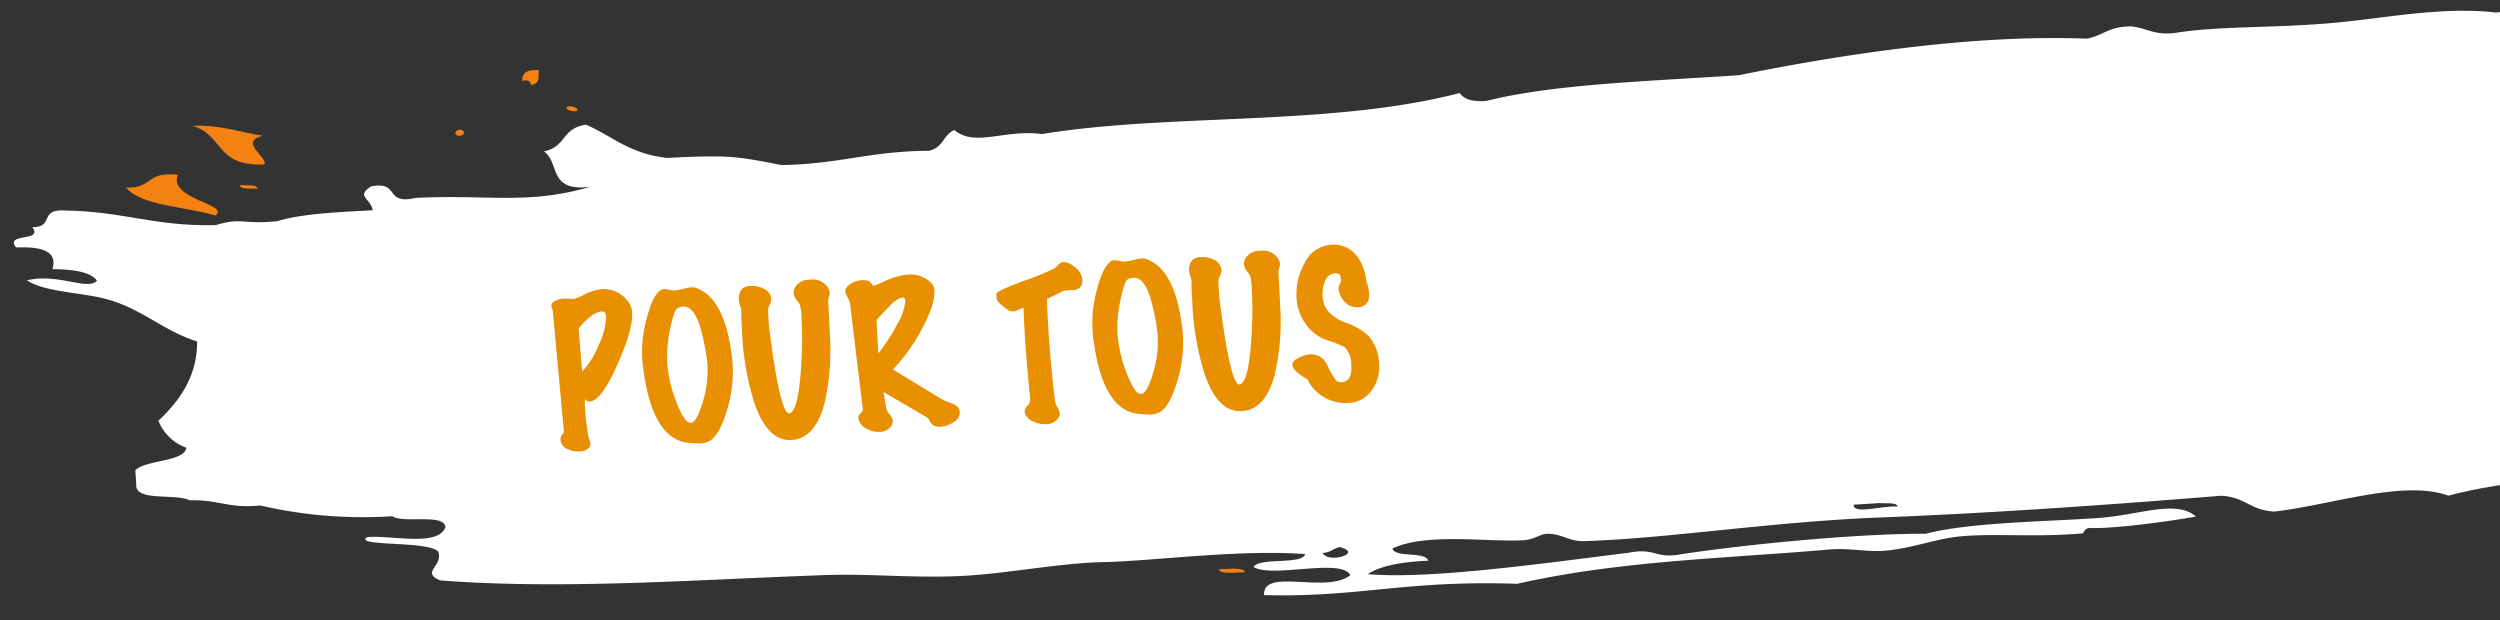 <svg xmlns="http://www.w3.org/2000/svg" xmlns:xlink="http://www.w3.org/1999/xlink" width="415" height="103" viewBox="0 0 415 103">
  <rect x="0" y="0" width="415" height="103" fill="#333333" stroke="none"/>
  <defs>
    <clipPath id="clip-path">
      <rect id="Rectangle_1271" data-name="Rectangle 1271" width="415" height="103" transform="translate(1505 1070)" fill="none" stroke="#707070" stroke-width="1"/>
    </clipPath>
    <clipPath id="clip-path-2">
      <rect id="Rectangle_1240" data-name="Rectangle 1240" width="1329.671" height="151.297" fill="none"/>
    </clipPath>
  </defs>
  <g id="Groupe_de_masques_2526" data-name="Groupe de masques 2526" transform="translate(-1505 -1070)" clip-path="url(#clip-path)">
    <g id="Groupe_3749" data-name="Groupe 3749" transform="translate(1507.297 1017.529)">
      <g id="Groupe_3748" data-name="Groupe 3748" transform="translate(0 0)">
        <g id="Groupe_3747" data-name="Groupe 3747" clip-path="url(#clip-path-2)">
          <path id="Tracé_9289" data-name="Tracé 9289" d="M334.064,6.576,318.141,7.592c-.292-2.813,15.673-3.2,15.924-1.016" transform="translate(692.005 11.252)" fill="#f48213"/>
          <path id="Tracé_9290" data-name="Tracé 9290" d="M312.766,6.077c.387-.241,2.223.244,1.5.7-.387.244-2.223-.241-1.5-.7" transform="translate(679.958 13.078)" fill="#f48213"/>
          <path id="Tracé_9291" data-name="Tracé 9291" d="M346.5,7.178c.318-2.832,3.671-2.289,7.141-2.048C355.3,7.7,349.215,6.657,346.5,7.178" transform="translate(753.7 10.708)" fill="#f48213"/>
          <path id="Tracé_9292" data-name="Tracé 9292" d="M334.143,6.1c3.216.711,9.376-.438,10.284,1.73L324.16,9.127c-.054-2.588,6.455-2.108,9.983-3.023" transform="translate(705.107 13.277)" fill="#f48213"/>
          <path id="Tracé_9293" data-name="Tracé 9293" d="M343.07,7.69c-3.153.686-10.662,2.683-11.631-.057,4.509-1.378,4.826-.479,10.132-.645,1.94-.375,2.692-1.3,5.741-1.162,4.623.368,12.145-1.1,13.18,1.549-6.293.416-13.006,1.1-17.422.314" transform="translate(720.94 12.5)" fill="#f48213"/>
          <path id="Tracé_9294" data-name="Tracé 9294" d="M361.577,6.578C368.21,6.025,372.7,2.961,377.5,5.565c-4.836.93-13.942,5.436-15.924,1.013" transform="translate(786.496 9.853)" fill="#f48213"/>
          <path id="Tracé_9295" data-name="Tracé 9295" d="M353.794,5.276c7.078.194,16.3-.978,20.42,1.089-8.033.422-17.568,1.784-20.42-1.089" transform="translate(769.566 11.132)" fill="#f48213"/>
          <path id="Tracé_9296" data-name="Tracé 9296" d="M372.159,9.542c.359-1.889,1.534-3.388,2.591-4.947,8.776-.337,17.178-.435,23.315.908-4.214,4.868-18.794,1.813-25.906,4.039" transform="translate(809.513 9.527)" fill="#f48213"/>
          <path id="Tracé_9297" data-name="Tracé 9297" d="M391.137,11.655c-11.478,1.775-14.536-1.794-23.366-1.7-.429-2.254-.454-4.321,4.093-4.245,2.74,3.766,17.14.14,23.366,1.7,1.588,2.8-7.033.816-4.093,4.245" transform="translate(799.575 12.418)" fill="#f48213"/>
          <path id="Tracé_9298" data-name="Tracé 9298" d="M354.456,7.457l13.028-.829c1.657,2.572-4.42,1.521-7.138,2.048.781,1-7.16.8-5.89-1.219" transform="translate(770.707 14.416)" fill="#f48213"/>
          <path id="Tracé_9299" data-name="Tracé 9299" d="M362.177,8.267c.848-.514,6.747-2.3,7.236-.46-.845.511-6.747,2.292-7.236.46" transform="translate(787.801 15.216)" fill="#f48213"/>
          <path id="Tracé_9300" data-name="Tracé 9300" d="M332.264,10.357c.387-.248,2.223.244,1.5.7-.384.244-2.223-.244-1.5-.7" transform="translate(722.372 22.384)" fill="#f48213"/>
          <path id="Tracé_9301" data-name="Tracé 9301" d="M327.591,10.774c3.582-.346,7.014-.6,7.341,1.127-3.582.346-7.017.591-7.341-1.127" transform="translate(712.57 22.891)" fill="#f48213"/>
          <path id="Tracé_9302" data-name="Tracé 9302" d="M336.315,11.454c-4.664,2.086-11.736,2.27-17.371,1.108,2.908-1.245,14.438-2.432,17.371-1.108" transform="translate(693.761 23.651)" fill="#f48213"/>
          <path id="Tracé_9303" data-name="Tracé 9303" d="M309.469,11.81c.384-.248,2.219.244,1.5.7-.387.244-2.223-.244-1.5-.7" transform="translate(672.786 25.545)" fill="#f48213"/>
          <path id="Tracé_9304" data-name="Tracé 9304" d="M350.662,11.27c-3.321-.368-11.2,2.15-10.234-.937,4.106-.13,9.887-1.318,10.234.937" transform="translate(740.315 21.545)" fill="#f48213"/>
          <path id="Tracé_9305" data-name="Tracé 9305" d="M358.033,10.518c-1.708-.016-4.1.4-4.391-.514,1.708.01,4.1-.4,4.391.514" transform="translate(769.235 21.579)" fill="#f48213"/>
          <path id="Tracé_9306" data-name="Tracé 9306" d="M317,12.387c1.819,4.506-6.252.727,0,0" transform="translate(684.278 26.943)" fill="#f48213"/>
          <path id="Tracé_9307" data-name="Tracé 9307" d="M358.7,12.207c2.661-2.369,16.917-3.347,21.661-2.178-5.814,1.686-16.314,4.737-21.661,2.178" transform="translate(780.246 20.741)" fill="#f48213"/>
          <path id="Tracé_9308" data-name="Tracé 9308" d="M373.31,9.885l4.34-.276a2.916,2.916,0,0,1-1.292,2.473l-2.9.184Z" transform="translate(812.017 20.901)" fill="#f48213"/>
          <path id="Tracé_9309" data-name="Tracé 9309" d="M369.678,10.567a.771.771,0,0,1,1.448-.092c.032.441-1.115.978-1.448.092" transform="translate(804.116 21.752)" fill="#f48213"/>
          <path id="Tracé_9310" data-name="Tracé 9310" d="M366.031,10.465c1.708.016,4.1-.394,4.395.518-1.711-.013-4.1.4-4.395-.518" transform="translate(796.184 22.592)" fill="#f48213"/>
          <path id="Tracé_9311" data-name="Tracé 9311" d="M336.39,15.661c-1.715-.016-4.1.4-4.394-.518,1.711.019,4.1-.4,4.394.518" transform="translate(722.151 32.766)" fill="#f48213"/>
          <path id="Tracé_9312" data-name="Tracé 9312" d="M322.442,16.808a15.943,15.943,0,0,0,7.189-1.254c2.778,3.388-7.481,3.343-7.189,1.254" transform="translate(701.357 33.832)" fill="#f48213"/>
          <path id="Tracé_9313" data-name="Tracé 9313" d="M322.833,18.127c-2.937.886-6.63-1.645-3.045-2.194.21,1.241,3.731.384,3.045,2.194" transform="translate(692.38 34.657)" fill="#f48213"/>
          <path id="Tracé_9314" data-name="Tracé 9314" d="M358.688,15.558c3.6-.794-8.408,2.664-11.583.737,2.038-1.254,20.47-2.7,11.583-.737" transform="translate(755.016 31.748)" fill="#f48213"/>
          <path id="Tracé_9315" data-name="Tracé 9315" d="M369.611,16.217c-1.642-2.629,10.751-2.585,11.532-1.53-4.674.121-6.039,1.794-11.532,1.53" transform="translate(803.647 30.48)" fill="#f48213"/>
          <path id="Tracé_9316" data-name="Tracé 9316" d="M384.494,16.614c-4.9.076-9.916.229-13.129-.759,5.42-.556,11.012-2.578,13.129.759" transform="translate(807.786 32.061)" fill="#f48213"/>
          <path id="Tracé_9317" data-name="Tracé 9317" d="M377.182,17.791c-11.951-.165-21.213,1.854-29.053.257,7.668-.629,7.354-.984,14.472-.921,3.013-.8,15.057-1.737,14.58.664" transform="translate(757.244 35.364)" fill="#f48213"/>
          <path id="Tracé_9318" data-name="Tracé 9318" d="M343.113,17.713c2.169-1.448,6.735-.772,8.741.241-4.9.264-6.09,1.823-8.741-.241" transform="translate(746.333 36.716)" fill="#f48213"/>
          <path id="Tracé_9319" data-name="Tracé 9319" d="M334.683,18.277c-.387.248-2.223-.241-1.5-.7.391-.244,2.226.244,1.5.7" transform="translate(724.367 38.088)" fill="#f48213"/>
          <path id="Tracé_9320" data-name="Tracé 9320" d="M343.323,17.928c-1.134-.108-2.858.159-2.947-.613,1.137.1,2.858-.159,2.947.613" transform="translate(740.382 37.663)" fill="#f48213"/>
          <path id="Tracé_9321" data-name="Tracé 9321" d="M327.645,18.883c9.208-1.508,3.331,2.219,0,0" transform="translate(712.687 40.267)" fill="#f48213"/>
          <path id="Tracé_9322" data-name="Tracé 9322" d="M372.069,18.175c-5.566-.518-8.9,2.677-10.183-.149,4.328-.06,8.671-2.778,10.183.149" transform="translate(787.168 36.586)" fill="#f48213"/>
          <path id="Tracé_9323" data-name="Tracé 9323" d="M356.984,17.564c.387-.241,2.223.241,1.5.7-.387.248-2.223-.241-1.5-.7" transform="translate(776.143 38.064)" fill="#f48213"/>
          <path id="Tracé_9324" data-name="Tracé 9324" d="M326.989,20.984c.391-.248,2.223.241,1.5.7-.387.244-2.226-.241-1.5-.7" transform="translate(710.898 45.498)" fill="#f48213"/>
          <path id="Tracé_9325" data-name="Tracé 9325" d="M452.9,28.12c-5.566-2.423-7.208,2.632,0,0m158.045-6.087c-4.286-1.353-10.494-.124-13.082.041-1.724.108-2.21-.54-4.395-.521-11.313.1-17.94,1.057-27.5,1.753a21.45,21.45,0,0,1-4.395-.518c-1.835.1-1.962.937-4.293,1.07-37.054,2.165-82.86,4.677-124.5,7.935-1.851-3.947,13.231.032,11.38-3.915-13.456,2.242-28.542.8-43.481,1.975-3.636.289-6.382,1.264-10.081,1.438-22.772,1.083-46.71,1.188-68.139,2.75.273-7.509,18.921-5.087,27.354-4.137,2.737-.508,2.473-2.432,7.135-2.042,10.218-.829,23.2.324,37.639-2.4a301.572,301.572,0,0,0,44.977-1.28c4.407-.311,5.738,1.321,8.837,1.832.632-2.273,6.884-1.915,9.983-3.029,3.8.343,4,2.969,6.1,4.391,5.744-.8,4.331-.711,10.132-.645-.7-1.2-4.6-.387-3.1-2.988C495.961,21.03,518.48,20.817,541,19.322c2.781.162,3.747,1.473,7.341,1.124,18.953-1.28,33.743.07,53.664-1.826,3.48.819,10.024-.3,13.126.759,4.712.041,12.456-1.842,13.132.759-7.449-.152-10.446,1.781-17.321,1.9" transform="translate(701.409 40.501)" fill="#f48213"/>
          <path id="Tracé_9326" data-name="Tracé 9326" d="M341.769,24.011c-7.084,2.848-20.026,2.947-30.25,4.321-.251-3.093,14.892-1.711,8.386-5.315,8.513.3,16.711-2.445,21.864.994" transform="translate(677.604 48.424)" fill="#f48213"/>
          <path id="Tracé_9327" data-name="Tracé 9327" d="M352.615,23.063c3.959.241,11.421-1.74,13.079-.038-3.255.737-12.009,2.823-13.079.038" transform="translate(767.001 48.566)" fill="#f48213"/>
          <path id="Tracé_9328" data-name="Tracé 9328" d="M323.55,24.464c.384-.248,2.223.241,1.5.7-.39.251-2.226-.241-1.5-.7" transform="translate(703.415 53.067)" fill="#f48213"/>
          <path id="Tracé_9329" data-name="Tracé 9329" d="M322.572,25.638c3.026.279,9.446-1.588,10.183.143-3.137.629-9.243,2.521-10.183-.143" transform="translate(701.653 54.458)" fill="#f48213"/>
          <path id="Tracé_9330" data-name="Tracé 9330" d="M323.692,25.949c-1.134-.1-2.858.162-2.943-.606,1.13.108,2.848-.162,2.943.606" transform="translate(697.687 55.125)" fill="#f48213"/>
          <path id="Tracé_9331" data-name="Tracé 9331" d="M357.747,25.3c1.34,2.169-1.908,2.185-1.2,4.058-9.287.216-11.872.889-17.47-.476,1.169-4.055,12.907-6.071,18.667-3.582" transform="translate(737.56 52.66)" fill="#f48213"/>
          <path id="Tracé_9332" data-name="Tracé 9332" d="M352.809,23.855c.384-.248,2.216.241,1.5.7-.384.248-2.219-.238-1.5-.7" transform="translate(767.059 51.743)" fill="#f48213"/>
          <path id="Tracé_9333" data-name="Tracé 9333" d="M360.508,26.816c1.118-5,16.32-2.219,21.667-2.178,1.648-1.022,5.055-1.226,8.633-1.349,3.861.584,8.945.391,14.523-.124,1.083,3.074-7.884,1.438-11.478,2.321-5.671-.806-14.431.346-20.369-.292a55.951,55.951,0,0,0-12.977,1.623" transform="translate(784.17 50.387)" fill="#f48213"/>
          <path id="Tracé_9334" data-name="Tracé 9334" d="M358.013,24.571c-1.711-.016-4.1.4-4.391-.518,1.711.016,4.1-.394,4.391.518" transform="translate(769.192 52.15)" fill="#f48213"/>
          <path id="Tracé_9335" data-name="Tracé 9335" d="M339.26,25.965c-1.134-.1-2.858.156-2.947-.61,1.134.1,2.858-.162,2.947.61" transform="translate(731.542 55.151)" fill="#f48213"/>
          <path id="Tracé_9336" data-name="Tracé 9336" d="M342.461,27.638c4.639-.187,11.027-1.489,10.284,1.734-6.757.718-22.461,1.419-29.1-.533,4.328-1.159,14.568-2.442,18.819-1.2" transform="translate(703.98 59.012)" fill="#f48213"/>
          <path id="Tracé_9337" data-name="Tracé 9337" d="M336.408,27.125c3.848-.238,8.249-.829,10.189.149.905,2.959-7.56-.1-10.189-.149" transform="translate(731.748 58.141)" fill="#f48213"/>
          <path id="Tracé_9338" data-name="Tracé 9338" d="M334.584,26.971c1.134.1,2.858-.159,2.95.61-1.137-.108-2.861.159-2.95-.61" transform="translate(727.781 58.666)" fill="#f48213"/>
          <path id="Tracé_9339" data-name="Tracé 9339" d="M354.941,27.187c-4.22,1.359-6.331-.063-13.031.829,1.016-1.378,11.846-2.07,13.031-.829" transform="translate(743.716 57.729)" fill="#f48213"/>
          <path id="Tracé_9340" data-name="Tracé 9340" d="M372.094,27.576c-2.134-.3-7.424,1.4-7.29-.333l4.344-.276c1.137.1,2.858-.159,2.947.61" transform="translate(793.509 58.655)" fill="#f48213"/>
          <path id="Tracé_9341" data-name="Tracé 9341" d="M337.787,39.591l14.476-.921c-.153-.638,10.227-1.045,10.234.94-5.928.46-11.856.914-15.971.219l-5.792.368c-2.023.191-5.547.178-2.947-.606" transform="translate(732.744 82.974)" fill="#f48213"/>
          <path id="Tracé_9342" data-name="Tracé 9342" d="M329.846,39.108c4.1-.127,9.891-1.318,10.234.94-4.106.124-9.884,1.318-10.234-.94" transform="translate(717.475 84.139)" fill="#f48213"/>
          <path id="Tracé_9343" data-name="Tracé 9343" d="M335.553,39.638c-1.8,1.216-6.236,1.188-10.084,1.438-1.946-2.524,9.662-2.566,10.084-1.438" transform="translate(707.475 84.679)" fill="#f48213"/>
          <path id="Tracé_9344" data-name="Tracé 9344" d="M363.423,38.262c-5.48-.708-9.856,3.007-13.028.829,4.01.025,10.018-2.924,13.028-.829" transform="translate(762.173 81.59)" fill="#f48213"/>
          <path id="Tracé_9345" data-name="Tracé 9345" d="M369.887,19.473c-1.524.054-1.207-.946,1.4-.883l2.9-.187c4.506-.53-3.534,2.527,1.6,2.289,20.969-1,38.493-1.524,63.748-3.264,1.413,2.448-4.569,1.819-5.693,1.953-3.166.384-6.173.413-8.684.552-15.419.9-41.2,1.508-66.641,3.455-3.128,1.343,1.946,1.819-1.3,2.47-3.534-.787-4.487-3.207-10.332-2.527-4.883-.914-5.23,4.1-8.633,1.349,2.6-.067,3.337-1.007,2.743-2.572,12.863-1.991,19.9-1.251,28.9-2.635" transform="translate(735.74 37.908)" fill="#f48213"/>
          <path id="Tracé_9346" data-name="Tracé 9346" d="M349.258,26.925c1.81.149.581,1.3-1.394.886-1.105-.225-2.293-1.257-.051-.794.371.076,1.035-.127,1.445-.092" transform="translate(753.794 58.509)" fill="#f48213"/>
          <path id="Tracé_9347" data-name="Tracé 9347" d="M106.427,9.721q5.382-.519,7.341,1.127-5.382.519-7.341-1.127" transform="translate(231.498 20.874)" fill="#f48213"/>
          <rect id="Rectangle_1237" data-name="Rectangle 1237" width="5.803" height="1.589" transform="translate(899.956 0.368) rotate(-3.639)" fill="#f48213"/>
          <rect id="Rectangle_1238" data-name="Rectangle 1238" width="2.902" height="1.591" transform="matrix(0.998, -0.063, 0.063, 0.998, 335.486, 37.925)" fill="#f48213"/>
          <rect id="Rectangle_1239" data-name="Rectangle 1239" width="2.902" height="1.594" transform="matrix(0.998, -0.063, 0.063, 0.998, 383.311, 35.672)" fill="#f48213"/>
          <path id="Tracé_9348" data-name="Tracé 9348" d="M28.07,22.669c-.114-.479-.276-.921-1.5-.7.1-.981.314-1.908,2.794-1.772-.162.946.391,2.232-1.292,2.47" transform="translate(57.79 43.907)" fill="#f48213"/>
          <path id="Tracé_9349" data-name="Tracé 9349" d="M21.358,29.514C13.217,30,14.5,24.507,9.324,23.11c5.02-.156,7.808,1.1,11.729,1.642-4.02,1.064.619,3.347.3,4.763" transform="translate(20.281 50.239)" fill="#f48213"/>
          <path id="Tracé_9350" data-name="Tracé 9350" d="M29.059,22.147c.384-.248,2.223.244,1.5.7-.387.244-2.219-.244-1.5-.7" transform="translate(62.844 48.03)" fill="#f48213"/>
          <path id="Tracé_9351" data-name="Tracé 9351" d="M23.081,23.868c-.032-.438,1.114-.975,1.445-.092.032.438-1.118.972-1.445.092" transform="translate(50.205 50.682)" fill="#f48213"/>
          <path id="Tracé_9352" data-name="Tracé 9352" d="M11.81,26.2c1.137.1,2.858-.162,2.943.606-1.13-.1-2.854.162-2.943-.606" transform="translate(25.689 57)" fill="#f48213"/>
          <path id="Tracé_9353" data-name="Tracé 9353" d="M67.377,46.855c-1.711-.016-4.1.394-4.391-.518,1.711.016,4.1-.4,4.391.518" transform="translate(137.006 100.619)" fill="#f48213"/>
          <path id="Tracé_9354" data-name="Tracé 9354" d="M20.7,32.473C15.689,30.968,8.414,30.9,5.868,27.844c4.585.089,3.121-2.648,8.586-2.143-1.632,4.1,8.735,4.871,6.242,6.773" transform="translate(12.764 55.768)" fill="#f48213"/>
          <path id="Tracé_9355" data-name="Tracé 9355" d="M229.538,5.13c-.022,0,.06.791.051.791.7-.016,5.4-.121,4.391.518-1.7,1.08-9.579-.591-4.442-1.308" transform="translate(495.559 11.158)" fill="#f48213"/>
          <path id="Tracé_9356" data-name="Tracé 9356" d="M215.258,6.017c.387-.244,2.223.241,1.5.7-.384.244-2.223-.241-1.5-.7" transform="translate(467.86 12.945)" fill="#f48213"/>
          <path id="Tracé_9357" data-name="Tracé 9357" d="M186.992,7.818c.384-.244,2.219.241,1.5.7-.384.244-2.219-.241-1.5-.7" transform="translate(406.377 16.862)" fill="#f48213"/>
          <path id="Tracé_9358" data-name="Tracé 9358" d="M204.348,7.213c.384-.241,2.223.244,1.5.7-.384.244-2.219-.241-1.5-.7" transform="translate(444.129 15.549)" fill="#f48213"/>
          <path id="Tracé_9359" data-name="Tracé 9359" d="M257.105,11.5c-3.924,1.207-5.938,2.108-10.084,1.438-1.248-4.947,9.2-4.417,17.117-5.074,1.937,3.216-6.011,1.807-7.033,3.636" transform="translate(537.093 17.114)" fill="#f48213"/>
          <path id="Tracé_9360" data-name="Tracé 9360" d="M260.163,7.894c3.848-.238,8.246-.826,10.183.149.867,4.029-11.348,3.223-10.183-.149" transform="translate(565.73 16.313)" fill="#f48213"/>
          <path id="Tracé_9361" data-name="Tracé 9361" d="M244.173,8.757c.006,1.1.794,1.7,1.6,2.289a10.846,10.846,0,0,0-4.293,1.07,3.538,3.538,0,0,1,2.693-3.359" transform="translate(525.263 19.047)" fill="#f48213"/>
          <path id="Tracé_9362" data-name="Tracé 9362" d="M234.122,9.334c1.711.016,4.1-.4,4.394.518-1.711-.013-4.1.4-4.394-.518" transform="translate(509.258 20.131)" fill="#f48213"/>
          <path id="Tracé_9363" data-name="Tracé 9363" d="M230.76,13c.225-1.518-1.746-1.645-1.651-3.083l7.236-.46c.838,2.445-3.493,2.47-5.585,3.543" transform="translate(498.347 20.564)" fill="#f48213"/>
          <path id="Tracé_9364" data-name="Tracé 9364" d="M217.395,10.479c5.693-.3,10.9-.311,14.574.664-5.1.438-6.325,2.686-11.427,3.121-.714-1.473-4.229-1.172-3.147-3.785" transform="translate(472.426 22.399)" fill="#f48213"/>
          <path id="Tracé_9365" data-name="Tracé 9365" d="M220.106,129.439c-1.165.225-1.394.886-2.845.978.9,1.819,6.881.044,2.845-.978m92.6-6.7c-.092-.768-1.813-.5-2.947-.61l-4.344.276c-.133,1.734,5.16.032,7.29.333M613.74,79.659c.13-1.74-5.16-.035-7.29-.337,1.159,2.426,3.928.794,7.29.337m30.45-1.146c-.2-1.118-.381-2.229,1.3-2.47-3.229-2.674-4.569,1.873-7.138,2.048.514,1.048,3.671.425,5.842.422m13.028-.829,7.236-.46,15.927-1.016c4.928-.514,6.827-2.451,12.929-2.419-2.6-1.654-11.072.413-15.977.225-3.353,1.254-9.983.972-12.929,2.416l-8.684.556c-5.242,0-1.892,1.575,1.5.7M672.6,91.045c-.292-.914-2.68-.5-4.388-.518l-4.347.276c.292,1.746,6.163-.054,8.735.241m31.8-2.823c-6.9-1.41-19.788.984-29.008,1.048,7.722,2.111,20.353,1.407,29.008-1.048m49.4-23.065c14.72-.53,32.453-2.966,44.926-2.07,7.1-.543,14.628-4.163,17.422-.311-14.434,2.226-30.742,3.572-47.669,4.633,5.414,1.854,19.473.959,24.608-1.569,2.962.048,3.959,1.343,5.941,2.013,10.361.486,12.126-3.055,21.617-2.972,1.972-.616.022-3.074,2.693-3.363,11.964-1.413,23.541-1,34.692-3-10.068-1.6-29.516,2.747-37.788.016-39.293,6.906-85.727,2.635-121.4,10.919,13.685,1.432,44.821-2.419,54.959-4.3M733.889,72c4.4-.251,9.56-.149,8.535-2.934-.933,1.873-10.069-.1-8.535,2.934M757,69.73c1.654-1.022,5.061-1.226,8.633-1.343-.1-1.216-10.834-1.061-8.633,1.343m38.1,4.747c-1.1-2.318-3.045.956-5.795.368,1.48,2.572,3.283.489,5.795-.368M694.3,66.558c-3.347,1.254-9.983.972-12.926,2.416,3.937.848,14.164,2.223,12.926-2.416m-25.8,5.626c1.677-.238,2.591.01,2.943.61a4.944,4.944,0,0,0,4.093-4.245c-4.642.137-6.179,1.727-7.036,3.636M915.887,54.035c-.5-1.613-5.442-.406-5.944-2.016-3.867.244-2.988,2.712-7.09,2.845,1.718,1.486,11.259.194,13.034-.829M604.732,52.343l4.344-.279-.152-2.381-4.344.279Zm21.712-1.384c.527-1.549,2.994-2.194,2.642-4.15-5.4-.219-6.122,1.75-11.529,1.53.356,2.527,3.505,3.28,8.887,2.62m96.233-18.086c1.864,2.305,7.624-1.346,0,0M.365,79.694c-1.95-2.454,4.645-.9,2.693-3.359,3.826-.006.946-3.15,5.642-2.75,9.36.117,14.876,2.677,24.862,2.4,4.426-1.327,4.147-.048,10.135-.645,3.994-1.21,9.935-1.508,15.87-1.81-.283-1.965-2.87-2.286-.251-3.969,4.909-.908,2.045,3.109,7.389,1.921,11.707-.622,18.565,1.2,28.951-1.845-7,.864-4.988-3.991-7.643-5.887,3.782-.8,2.832-3.807,6.985-4.429,4.369,1.911,7.157,4.817,13.434,5.518,10.221-.524,11.52-.283,18.969,1.181,9.6-.127,14.755-2.334,24.56-2.362,2.435-.654,2.232-2.546,4.144-3.451,3.5,2.893,8.281-.159,14.574.667,21.2-3.48,47.948-1.245,69.336-6.808.654.959,1.972,1.5,4.445,1.311,11.018-2.8,27.014-3.267,41.877-4.264,16.019-3.251,38.429-6.839,57.753-6.068,2.737-.514,3.528-1.943,7.138-2.048,2.778.165,3.747,1.473,7.338,1.124,7.3-1.21,16.381-.816,26.059-1.661,9.132-.794,18.248-2.8,27.5-1.75,12.777-2.077,20.166-1.753,33.193-3.712,4.391-.857,4.35,1.1,8.738.241,44.63-5.284,95.649-7.579,141.661-12.215,4,.8,13,2.727,16.076,1.369-1.14-.1-1.727-.559-1.546-1.5,1.137.108,2.858-.156,2.943.61,1.886,1.559,8.748-.041,10.288,1.737-1.9.133-1.705,2.321.149,2.381,2.693-.279,4.8-.829,5.69-1.956-.683-1.5-6.633.352-4.547-2.9,8.128-3.9,25.033-2.426,33.346-1.324C662.2,21.728,662.568,21.867,668.2,22c-.343,3.182-7.382,3.22-11.326,4.709-4.48,1.5-8.516,3.2-14.276,4.1-7.366-1.683-11.929,1.931-18.718,2.785-6.287.962-8.24-.826-14.53.13-1.473-1.388,4.166-2.931-.2-3.175-6.957.079-4.912,4.372-11.326,4.706l-8.687.552c.594,2.077-8.154-.219-5.639,2.753,18.038-2.051,40.125-2.648,57.855-4.483,28.015-2.9,57.112-3.436,79.516-6.662,8.779,1.165,15.155.044,24.614-1.569,20.667-.816,36.407-2.185,60.948-1.489,53.534-8.567,116.577-2.461,166.326-12.99-7.052.9-12.409.711-13.234-2.343,6.906-1.921,8.049-.251,14.53-.127,5.423-.565,21.144-2.334,26.157-.076-8.849.991-18.68,1.524-25.954,3.248,9.44.07,19.407-.2,30.45-1.143,1.981-.667,2.743-2.82,5.588-3.544,4-1.019,10.465-.124,15.92-1.013-.584,3.569-14.19,1.051-15.717,4.185,23.309-2.845,40.185,1.521,59.5-1.4,5.007,1.057,10.646-.121,15.924-1.013,5.484.838,8.236-1.369,10.234.94-10.891,2.553-18.492,2.023-30.247,4.321-15.32-.86-21.893-1.489-37.689,1.6-2.88.171-1.981-2.048-5.893-1.222-19.493,4.267-46.751,4.3-66.539,5.039-7.465,2.921-22.725,2.2-31.7,4.41-8.236-3.109-20.953.718-29.154-1.33-14.082,1.734-32.73,5.109-38.982,4.08,1.559-.292,3.394-1.53,1.349-1.683a79.42,79.42,0,0,0-20.169,2.88c-2.877.171-1.978-2.048-5.89-1.219-4.159,1.645-9.979,2.518-17.273,2.7-6.16,1.448-21.242,5.826-24.611,1.569,2.6-1.61,10.367-.8,11.431-3.118-5.3.6-12.86.137-15.87,1.8-4.175-1.483-16.387-1.337-21.769.594.235,1.241,8.868,3.1,1.7,3.877-5.4,1.5-2.918-2.007-7.338-1.127-2.467,1.67-7.065,2.337-9.935,3.82-13.8,1.207-20.131.664-30.444,1.143-2.74.514-3.531,1.94-7.138,2.048-6.179-.213-17.051,2.556-18.921-.387,2.153-.276,5.36-.06,5.738-1.162-3.417-.038-5.512-.908-10.183-.149-.365,2.14-3.629,2.918-7.036,3.636-11.682.613-14.758.673-26.059,1.661-2.937.422-2.7,2.327-5.636,2.75-.889,1.635-8.659.051-7.087,2.845,3.845-1.194,15.222-1.153,20.315-.5-3.1,2.045-5.658.089-10.132.648-15.416,5.753-38.48,4.42-57.55,9.243,6.007-.784,6.531,1.911,13.126.753,17.8-5.169,40.3-3.442,60.6-7.046,3.563.765,5.23,2.74,11.732,1.642,1.94-.918-.7-1.264,2.743-2.566,3.029.279,9.449-1.588,10.186.152-2.689.279-4.81.832-5.693,1.953,7.281.073,11.158-1.448,17.321-1.9,38.42-1.591,105.051-7.836,149.154-8.706,4.2.089,4.709,2.521,10.284,1.734,4.255-.06,4.337-2.073,8.589-2.143,29.545-1.359,62.313-2.607,97.138-3.8,3.791-.473,1.337,3.01,5.944,2.016-.143-1.01-1.927-.978-1.6-2.292,5.344-1.184,2.48,2.832,7.389,1.921,4.493.311,2.642-2.353,7.135-2.045,4.442,2.5,14.666-2.8,16.028.572-4.286,2.191-15.082.613-17.324,1.9,16.806,4.226,44.614-2.594,62.6,1.591-7.376,1.5-12.364.267-17.321,1.9-.327,2.137,8.062-1.257,5.938,2.013-13.875,2.6-25.665,1.619-40.477,3.378-4.391.851-5.328-.476-8.741-.241-2.874.194-1.7,2.28-5.687,1.956-2.286.073-1.261-1.953-4.442-1.311-20.432,1.359-33.012,1.642-52.117,3.321.089,1.045,2.585.562,3,1.4-4.664,1.924-11,3.061-17.168,4.28-1.972-.127-2.836-.956-5.842-.425L895.82,58.5c-3.013-.289-9.973,1.921-8.789-1.035.667-2.67,9.433.406,8.64-1.343-8.935-.679-27.465.365-36.191,2.305a133.567,133.567,0,0,0,20.318-.5c.711,2.578-5.518,1.978-8.589,2.14-3.728.2-7.3-.743-10.18-.149-9.424,2.775-28.221,1.165-37.537,3.988,3.372.886,7.77,1.127,11.729,1.645,8.275-3.994,25.306-2.61,33.346-1.33,1.226-2.248,7.185-2.283,11.434-3.118,6.277-.127,11.78.235,14.676,2.248,6.439-1.143,14.031-1.508,23.061-3.058,3.985.775,5.372,3.194,11.783,2.435,3.359-.483,6.185-1.21,7.084-2.842,4.579-.972,4.56.962,7.341,1.127,1.232-1.473,2.515-2.931,7.087-2.842,3.118,1.324,6.6,2.41,7.592,5.1-3.8.016-7.258.191-5.636,2.743-16.057.387-33.67,1.816-46.475.575-.063,1.254.365,2.737-2.75,2.562-.657-1.33,2.023-2.169-.152-2.378-10.484-.035-16.27,2.131-23,3.851-15.759-.746-38.544-1.426-56.56,2.013,8.747,1.162,16.162-1.092,24.655-.775,3.061.264,4.261,1.705,8.792,1.032,12.158-2.613,23.449-.867,37.635-2.4,3.956.244,3.813,3.083,8.887,2.623-.927-.683-3.553-2.712,1.3-2.477,9.132.908,23.506-4.413,24.712.022-8.322,1.022-12.466-.746-17.324,1.9,6.4-.476,10.526.486,13.231,2.346-17.924.883-29.177,2.969-43.478,1.972-5.493-.26-6.858,1.41-11.529,1.534-8.687.124-24.443-1.67-30.4,1.937,6.744,1.222,18.083-.46,23.366,1.7q-4.753.081-4.194,2.658c-6.119-.441-4.5-.048-11.58.737-3.213-.714-5.426-2.067-8.887-2.62-4.991.6-7.643,1.416-11.631-.054,2.188-1.543,7.687-1.534,9.98-3.029-7.268,1.029-10.637-.41-16.022-.572a84.2,84.2,0,0,1-15.673,4.982c.1,1.311,4.042.187,4.442,1.311-6.131,2.639-13.993.375-21.712,1.381-18.159,4.493-38.8,3.137-59.2,6.163-8.582-2.264-25,.441-37.737.81,1.245,3.445-7.125,4.029-8.586,2.143,2.547-.606,5.985-.794,7.135-2.051-14.977,1.34-31.466,5.239-44.875,2.858-1.651,1.026-5.058,1.226-8.636,1.349-3.82.006-.943,3.15-5.636,2.75-7.96,1.464-8.56-1.73-14.631-1.461-3.147-.489-7.7.74-13.075.038-2.877.194-1.705,2.283-5.69,1.959-17.87.87-33.431,2.826-49.12,4.721-4.979.956-5.642-.829-10.183-.146-33.054,4.274-74.674,5.122-106.819,11.583-10.653.4-20.1,1.375-27.408,3.343-7.5-2.7-19.512,1.572-28.9,2.635-4.048-.187-4.845-2.435-8.887-2.62-22.255,1.819-41.2,3.01-56.458,3.6-17.848.683-35.489,3.512-49.168,3.928-2.569.076-3.512-1.1-5.893-1.219-1.518-.07-2.213.943-4.29,1.073-5.728.349-16.155-1.3-21.715,1.381.5,1.61,5.439.4,5.941,2.013-4.49.2-8.008.873-10.034,2.235,10.253.9,29.275-1.81,43.379-3.563,4.391-.857,4.344,1.1,8.738.241,13.561-2.019,31.266-3.455,40.48-3.378,7.455-1.931,19.839-1.984,28.9-2.639,6.509-.47,12.71-3.08,15.974-.219-6.144,1.092-14.406,2.032-17.321,1.9a1.226,1.226,0,0,0-1.394.883c-7.881.7-14.682-.022-20.318.5-4.153.378-8.487,2.121-12.929,2.413-2.578.171-5.9-.489-8.735-.241-17.038,1.5-34.813,1.823-51.962,5.706-18.721-.632-26.2,2.3-42.03,1.877-.2-4.639,10.278-.14,14.323-3.3-1.476-2.924-13.006.537-16.076-1.368.9-1.629,8.087-.318,8.583-2.14-11.1-.8-25.071,1.137-33.346,1.327-7.662.175-15.495,1.826-23.106,2.27-8.1.467-15.628-.387-23.265-.111-22.185.791-43.621,2.435-63.9.883-3.258-1.457.581-2.312-.3-4.763-1.473-1.861-14.25-.816-11.783-2.435,4.3-.308,11.723,1.626,12.974-1.626-.175-2.359-6.89-.578-8.837-1.829a75.552,75.552,0,0,1-21.915-1.788c-5.2.546-7.068-1.022-11.685-.851-2.429-1.207-9.106.276-8.884-2.62l-.152-2.381c1.762-1.743,8.071-1.356,8.481-3.728A7.818,7.818,0,0,1,24,108.467c3.842-3.588,6.471-7.751,6.423-13.161C24.645,93.474,21.48,89.975,15.45,88.3c-4.242-1.168-10.316-1.165-13.282-3.14,5.109-1.245,10.094,1.769,11.631.06-1.1-1.508-4-1.87-7.392-1.921.9-3.048-1.877-3.763-6.042-3.6" transform="translate(0 13.847)" fill="#fff"/>
          <path id="Tracé_9366" data-name="Tracé 9366" d="M255.11,8.247c1.711.016,4.1-.394,4.394.514-1.715-.01-4.1.4-4.394-.514" transform="translate(554.91 17.767)" fill="#f48213"/>
          <path id="Tracé_9367" data-name="Tracé 9367" d="M212.286,11.88c9.535-2.27,10.411,2.169,0,0" transform="translate(461.761 24.392)" fill="#f48213"/>
          <path id="Tracé_9368" data-name="Tracé 9368" d="M269.795,9.25c1.845-.165,1.94-1.143,4.29-1.07,2.375,1.807-4.766,2.645-4.29,1.07" transform="translate(586.803 17.783)" fill="#f48213"/>
          <path id="Tracé_9369" data-name="Tracé 9369" d="M219.614,11.687c3.832-.235,8.494-.987,8.786,1.032-3.842.235-8.5.981-8.786-1.032" transform="translate(477.7 24.697)" fill="#f48213"/>
          <path id="Tracé_9370" data-name="Tracé 9370" d="M294.94,9.6l-8.684.552c.06-3.369,7.916-3.01,8.684-.552" transform="translate(622.659 16.732)" fill="#f48213"/>
          <path id="Tracé_9371" data-name="Tracé 9371" d="M251.854,14.2c1.432,2.924-6.3,3.22-8.583,2.14-1.432-2.921,6.3-3.223,8.583-2.14" transform="translate(528.777 29.629)" fill="#f48213"/>
          <path id="Tracé_9372" data-name="Tracé 9372" d="M267.868,12.7c.384-.248,2.219.241,1.5.7-.384.248-2.216-.238-1.5-.7" transform="translate(582.3 27.487)" fill="#f48213"/>
          <path id="Tracé_9373" data-name="Tracé 9373" d="M250.533,16.057a13.464,13.464,0,0,0,5.737-1.162c2.464,2.064-6.109,2.594-5.737,1.162" transform="translate(544.929 32.399)" fill="#f48213"/>
          <path id="Tracé_9374" data-name="Tracé 9374" d="M245.284,16.193c-.387.248-2.219-.241-1.5-.7.391-.241,2.226.241,1.5.7" transform="translate(529.911 33.555)" fill="#f48213"/>
          <path id="Tracé_9375" data-name="Tracé 9375" d="M321.432,14.394c-5.782.914-8.31-.232-13.079.038-3.413.2-4.175,1.635-8.633,1.346-3.842-.692-6.071,2.842-5.839-.425,3.217-3.089,17.743-2.156,28.85-3.432,1.14.1,1.724.556,1.546,1.5-.276.635-1.153.994-2.845.975" transform="translate(639.209 25.93)" fill="#f48213"/>
          <path id="Tracé_9376" data-name="Tracé 9376" d="M229.21,16.671c.387-.241,2.223.244,1.5.7-.384.241-2.219-.248-1.5-.7" transform="translate(498.212 36.122)" fill="#f48213"/>
          <path id="Tracé_9377" data-name="Tracé 9377" d="M293.118,13.857c.387-.251,2.223.241,1.5.7-.384.244-2.219-.241-1.5-.7" transform="translate(637.223 29.994)" fill="#f48213"/>
          <path id="Tracé_9378" data-name="Tracé 9378" d="M219.636,19.175l4.344-.276c1.13.108,2.855-.162,2.943.61-2.131-.3-7.424,1.4-7.287-.333" transform="translate(477.742 41.108)" fill="#f48213"/>
          <path id="Tracé_9379" data-name="Tracé 9379" d="M212.095,20.265c-1.137-.108-2.858.156-2.947-.61,1.137.108,2.858-.162,2.947.61" transform="translate(454.935 42.753)" fill="#f48213"/>
          <path id="Tracé_9380" data-name="Tracé 9380" d="M241.566,19.734c5.56-1.267,19.111-2.826,24.608-1.569-5.071,1.5-19.445,2.677-24.608,1.569" transform="translate(525.45 38.502)" fill="#f48213"/>
          <path id="Tracé_9381" data-name="Tracé 9381" d="M233.359,19.693c7.3.057,18.241-2.2,23.214-.683-7.452.346-18.511,3.724-23.214.683" transform="translate(507.598 40.203)" fill="#f48213"/>
          <path id="Tracé_9382" data-name="Tracé 9382" d="M307.811,21.7c.387-.248,2.223.238,1.5.7-.387.248-2.223-.241-1.5-.7" transform="translate(669.18 47.064)" fill="#f48213"/>
          <path id="Tracé_9383" data-name="Tracé 9383" d="M304.524,28.761c-2.108-3.3,3.953-2.775,5.541-4.334-.959-1.045-5.582.232-5.9-1.222l7.24-.46.152,2.378c7.808-.371,6.1.156,13.082-.035-.556,4.106-13.044,2.62-20.118,3.674" transform="translate(661.436 49.472)" fill="#f48213"/>
          <path id="Tracé_9384" data-name="Tracé 9384" d="M318.6,28.955c-6.007-1.972-23.02,3.035-24.814-1.61,17-.584,29.612-1.95,42.033-1.88-1.689,3.829-9.475,1.607-17.219,3.49" transform="translate(639.033 55.386)" fill="#f48213"/>
          <path id="Tracé_9385" data-name="Tracé 9385" d="M282.094,30.413c9.2-.33,20.48-1.978,27.557-.959,6.382.352,18.876-3.166,18.968,1.178-14.218,1.308-24.544.156-39.134,1.7-.714-1.746-7.932.626-7.392-1.918" transform="translate(613.542 61.864)" fill="#f48213"/>
          <path id="Tracé_9386" data-name="Tracé 9386" d="M273.54,29.909c.387-.248,2.223.241,1.5.7-.387.244-2.219-.241-1.5-.7" transform="translate(594.64 64.911)" fill="#f48213"/>
          <path id="Tracé_9387" data-name="Tracé 9387" d="M360.479,29.129c-12,2.642-27.986,1.515-42.036,1.88-7.135.187-15.415,2.429-20.362-.3,5.741-2.051,11.536-.518,17.419-.314,13.65-.321,24.281-2.826,33.349-1.327,3.7-1.035,9.6-2.013,11.631.057" transform="translate(648.378 60.712)" fill="#f48213"/>
          <path id="Tracé_9388" data-name="Tracé 9388" d="M278.607,30.337c.384-.241,2.216.241,1.5.7-.384.244-2.219-.244-1.5-.7" transform="translate(605.656 65.848)" fill="#f48213"/>
          <path id="Tracé_9389" data-name="Tracé 9389" d="M313.369,31.2l24.611-1.569c3.41-.235,4.35,1.1,8.735.241,4.982-.959,5.642.829,10.186.149,2.575.292,8.44-1.5,8.735.238l-10.132.648-20.267,1.289c-14.644-1.175-35.879,1.829-49.419-.038,10.881-.841,20.429-3.347,27.551-.959" transform="translate(621.706 64.14)" fill="#f48213"/>
          <path id="Tracé_9390" data-name="Tracé 9390" d="M280.9,30.443c.391-.244,2.223.244,1.5.7-.387.244-2.226-.241-1.5-.7" transform="translate(610.646 66.076)" fill="#f48213"/>
          <path id="Tracé_9391" data-name="Tracé 9391" d="M216.126,36.644c.848-.514,6.75-2.3,7.239-.46-3.661-.8-5.861,2.708-7.239.46" transform="translate(470.113 76.941)" fill="#f48213"/>
          <path id="Tracé_9392" data-name="Tracé 9392" d="M178.56,38.767c-1.715-.016-4.1.4-4.394-.518,1.711.016,4.1-.4,4.394.518" transform="translate(378.843 83.026)" fill="#f48213"/>
          <path id="Tracé_9393" data-name="Tracé 9393" d="M147.738,41.419c4.487-1.114,12.177-.289,20.267-1.292.27-1.241,2.378-.267,2.947.61-9.36-.552-18.864,3.556-23.214.683" transform="translate(321.357 86.001)" fill="#f48213"/>
          <path id="Tracé_9394" data-name="Tracé 9394" d="M305.818,14.733c3.613.251,12.732-2.848,10.132-.645-3.82-.419-7.786,2.9-10.132.645" transform="translate(665.21 28.913)" fill="#f48213"/>
          <path id="Tracé_9395" data-name="Tracé 9395" d="M174.149,39.047c-4.264,2.445,3.794-2.667,0,0" transform="translate(376.015 83.206)" fill="#f48213"/>
        </g>
      </g>
      <path id="Tracé_10404" data-name="Tracé 10404" d="M13.95-23.436a3.2,3.2,0,0,1,.465,1.829q0,2.7-2.945,8.308Q8.4-7.378,6.448-7.378A.8.8,0,0,1,5.7-7.936a14.323,14.323,0,0,0-.093,1.8q0,1.86.217,4.278a2.773,2.773,0,0,0,.155.713A2.775,2.775,0,0,1,6.138-.4q0,.589-.806.992A2.234,2.234,0,0,1,4.34.775,4.124,4.124,0,0,1,2.418.31,1.9,1.9,0,0,1,1.24-.992a2.689,2.689,0,0,1-.031-.372,1.3,1.3,0,0,1,.326-.853q.326-.387.326-.511L1.3-22.816a1.522,1.522,0,0,0-.093-.372,1.487,1.487,0,0,1-.093-.434q0-.558.806-.868a3.473,3.473,0,0,1,1.3-.248q.217,0,1.736.186A12.668,12.668,0,0,0,6.8-25.219a8.013,8.013,0,0,1,2.93-.667A5.067,5.067,0,0,1,13.95-23.436ZM9.331-22.2a3.708,3.708,0,0,0-1.907.791,10.072,10.072,0,0,0-2.03,1.813l.124,7.13a12.34,12.34,0,0,0,2.96-4.108,11.558,11.558,0,0,0,1.6-4.7Q10.075-22.2,9.331-22.2ZM30.5-13.02a21.275,21.275,0,0,1-1.426,8.571Q27.435-.031,25.575.527a3.589,3.589,0,0,1-1.457.186Q23.374.62,22.661.527,16.275-.217,15.624-13.02a20.374,20.374,0,0,1,1.116-7.44q1.209-3.689,2.511-4.557a1.163,1.163,0,0,1,.682-.217,3.52,3.52,0,0,1,.868.171,3.538,3.538,0,0,0,.9.17,9.394,9.394,0,0,0,1.348-.17,9.339,9.339,0,0,1,1.441-.171,1.765,1.765,0,0,1,.713.124Q30.008-23.157,30.5-13.02Zm-4.185,0a34.684,34.684,0,0,0-.837-5.828q-.868-3.286-2.573-3.286a2.24,2.24,0,0,0-.977.248q-.511.248-1.348,3.193a22.188,22.188,0,0,0-.868,5.673,22.2,22.2,0,0,0,1.116,6.711Q21.948-2.79,22.971-2.79q.961,0,2.139-3.162a17.663,17.663,0,0,0,1.24-6.231Q26.35-12.617,26.319-13.02ZM47.058-23.839a2.266,2.266,0,0,1,.341,1.023L47.027-21.7q-.031,3.5-.093,6.975A38.979,38.979,0,0,1,45.26-4.4Q43.4.93,39.773,1.116q-4.247.217-6.076-6.6a45.858,45.858,0,0,1-1.271-11.78q0-2.6.124-3.875a5.444,5.444,0,0,1-.31-1.612,2.287,2.287,0,0,1,.62-1.643,1.848,1.848,0,0,1,1.4-.434,4.242,4.242,0,0,1,2.17.558A2.072,2.072,0,0,1,37.6-22.6a1.94,1.94,0,0,1-.326,1.116,1.551,1.551,0,0,0-.295.992,34.66,34.66,0,0,0,.124,4.743q.31,4.867.806,8.153.651,4.309,1.457,4.278,1.4-.062,2.325-6.51a67.848,67.848,0,0,0,.744-9.61,8.553,8.553,0,0,0-.062-1.24,1.91,1.91,0,0,0-.465-1.178,2.488,2.488,0,0,1-.527-1.3,1.943,1.943,0,0,1,.434-1.147,2.721,2.721,0,0,1,2.387-.93A2.931,2.931,0,0,1,47.058-23.839ZM67.611-2.046a2.087,2.087,0,0,1,.031.341A1.83,1.83,0,0,1,66.557-.139,4.415,4.415,0,0,1,64.294.5,2.094,2.094,0,0,1,63.147.217,1.509,1.509,0,0,1,62.6-.512a1.627,1.627,0,0,0-.512-.729L55.242-5.828l.279,2.852a3.181,3.181,0,0,0,.48.9A2.231,2.231,0,0,1,56.451-.93,1.612,1.612,0,0,1,55.583.341,2.256,2.256,0,0,1,54.25.713a3.963,3.963,0,0,1-2.139-.62,2.465,2.465,0,0,1-1.3-1.581,1.949,1.949,0,0,1-.031-.31.947.947,0,0,1,.418-.76q.418-.326.418-.6l-.992-17.67a3.34,3.34,0,0,0-.341-1.07,2.7,2.7,0,0,1-.31-.976q0-.806,1.054-1.3a3.912,3.912,0,0,1,1.767-.434,2.791,2.791,0,0,1,1.023.17,1,1,0,0,1,.589.527q.155.357.372.357a19.346,19.346,0,0,0,1.891-.682,11.176,11.176,0,0,1,3.813-.806,4.847,4.847,0,0,1,3.844,1.674,1.925,1.925,0,0,1,.4,1.3q0,2.263-2.6,6.386a29.211,29.211,0,0,1-5.115,6.2l8,5.58q.031.031,1.55.744A1.742,1.742,0,0,1,67.611-2.046ZM59.3-21.3a4.334,4.334,0,0,0-2.17,1.3q-.31.248-2.294,2.139l-.062,5.549A29.234,29.234,0,0,0,58.249-17a8.925,8.925,0,0,0,1.55-3.7Q59.8-21.3,59.3-21.3Zm29.822-.093a1.49,1.49,0,0,1-1.457.651,8.073,8.073,0,0,0-1.705.093q-1.147.5-2.666,1.116-.093,2.356-.093,5.177,0,5.735.341,11.749a2.858,2.858,0,0,0,.326,1.131A2.823,2.823,0,0,1,84.2-.465a1.15,1.15,0,0,1-.279.744,2.373,2.373,0,0,1-2.046.93A4.334,4.334,0,0,1,79.623.574,2.283,2.283,0,0,1,78.4-.93a1.248,1.248,0,0,1,.48-1.054A1.67,1.67,0,0,0,79.453-3.1q-.217-6.169-.217-10.788,0-2.79.093-4.464-.031,0-.868.31a2.64,2.64,0,0,1-.9.217,1.357,1.357,0,0,1-.9-.341,15.5,15.5,0,0,1-1.24-1.116,1.753,1.753,0,0,1-.5-1.178,2.316,2.316,0,0,1,.062-.5q.093-.434,4.526-1.767a51.117,51.117,0,0,0,5.146-1.7,2.167,2.167,0,0,0,.759-.558,1.529,1.529,0,0,1,.915-.5,2.777,2.777,0,0,1,1.8.9,3.056,3.056,0,0,1,1.24,2.263A1.961,1.961,0,0,1,89.125-21.39ZM105.4-13.02a21.274,21.274,0,0,1-1.426,8.571q-1.643,4.418-3.5,4.976a3.589,3.589,0,0,1-1.457.186Q98.27.62,97.557.527,91.171-.217,90.52-13.02a20.374,20.374,0,0,1,1.116-7.44q1.209-3.689,2.511-4.557a1.163,1.163,0,0,1,.682-.217,3.52,3.52,0,0,1,.868.171,3.538,3.538,0,0,0,.9.17,9.394,9.394,0,0,0,1.349-.17,9.339,9.339,0,0,1,1.441-.171,1.765,1.765,0,0,1,.713.124Q104.9-23.157,105.4-13.02Zm-4.185,0a34.685,34.685,0,0,0-.837-5.828q-.868-3.286-2.573-3.286a2.24,2.24,0,0,0-.977.248q-.511.248-1.348,3.193a22.188,22.188,0,0,0-.868,5.673,22.2,22.2,0,0,0,1.116,6.711Q96.844-2.79,97.867-2.79q.961,0,2.139-3.162a17.663,17.663,0,0,0,1.24-6.231Q101.246-12.617,101.215-13.02Zm20.739-10.819a2.266,2.266,0,0,1,.341,1.023l-.372,1.116q-.031,3.5-.093,6.975A38.979,38.979,0,0,1,120.156-4.4Q118.3.93,114.669,1.116q-4.247.217-6.076-6.6a45.858,45.858,0,0,1-1.271-11.78q0-2.6.124-3.875a5.444,5.444,0,0,1-.31-1.612,2.287,2.287,0,0,1,.62-1.643,1.848,1.848,0,0,1,1.4-.434,4.242,4.242,0,0,1,2.17.558A2.072,2.072,0,0,1,112.5-22.6a1.94,1.94,0,0,1-.326,1.116,1.551,1.551,0,0,0-.295.992A34.66,34.66,0,0,0,112-15.748q.31,4.867.806,8.153.651,4.309,1.457,4.278,1.4-.062,2.325-6.51a67.848,67.848,0,0,0,.744-9.61,8.554,8.554,0,0,0-.062-1.24,1.91,1.91,0,0,0-.465-1.178,2.488,2.488,0,0,1-.527-1.3,1.943,1.943,0,0,1,.434-1.147,2.721,2.721,0,0,1,2.387-.93A2.931,2.931,0,0,1,121.954-23.839ZM137.609-5.146a6.35,6.35,0,0,1-1.535,4.231A4.783,4.783,0,0,1,132.277.9a7.04,7.04,0,0,1-6.7-4.34q-2.325-1.519-2.325-2.573a1,1,0,0,1,.651-.868,4.989,4.989,0,0,1,2.325-.682q2.294,0,3.069,2.728.372.744.775,1.488a1.213,1.213,0,0,0,1.085.744q1.829,0,1.829-2.6a4.372,4.372,0,0,0-.837-3.131,16.276,16.276,0,0,0-2.976-1.426,7.04,7.04,0,0,1-3.348-2.976,7.935,7.935,0,0,1-1.178-4,10.438,10.438,0,0,1,1.674-5.952,5.235,5.235,0,0,1,4.464-2.79A4.84,4.84,0,0,1,135.315-23a8.245,8.245,0,0,1,1.054,3.844,7.761,7.761,0,0,1,.341,2.139A2.881,2.881,0,0,1,136.555-16a1.787,1.787,0,0,1-1.829,1.147,2.734,2.734,0,0,1-1.86-.744,3.567,3.567,0,0,1-1.147-2.263,1.4,1.4,0,0,1,.2-.992,2.862,2.862,0,0,0,.294-.558.179.179,0,0,0-.062-.124,1.578,1.578,0,0,0,.031-.31q0-.93-1.085-.868a1.97,1.97,0,0,0-1.643,1.395,5.669,5.669,0,0,0-.465,2.635q.093,2.635,3.472,4.216a10.947,10.947,0,0,1,3.689,2.449A7.355,7.355,0,0,1,137.609-5.146Z" transform="matrix(0.998, -0.064, 0.064, 0.998, 89.628, 126.92)" fill="#e98f02"/>
    </g>
  </g>
</svg>
